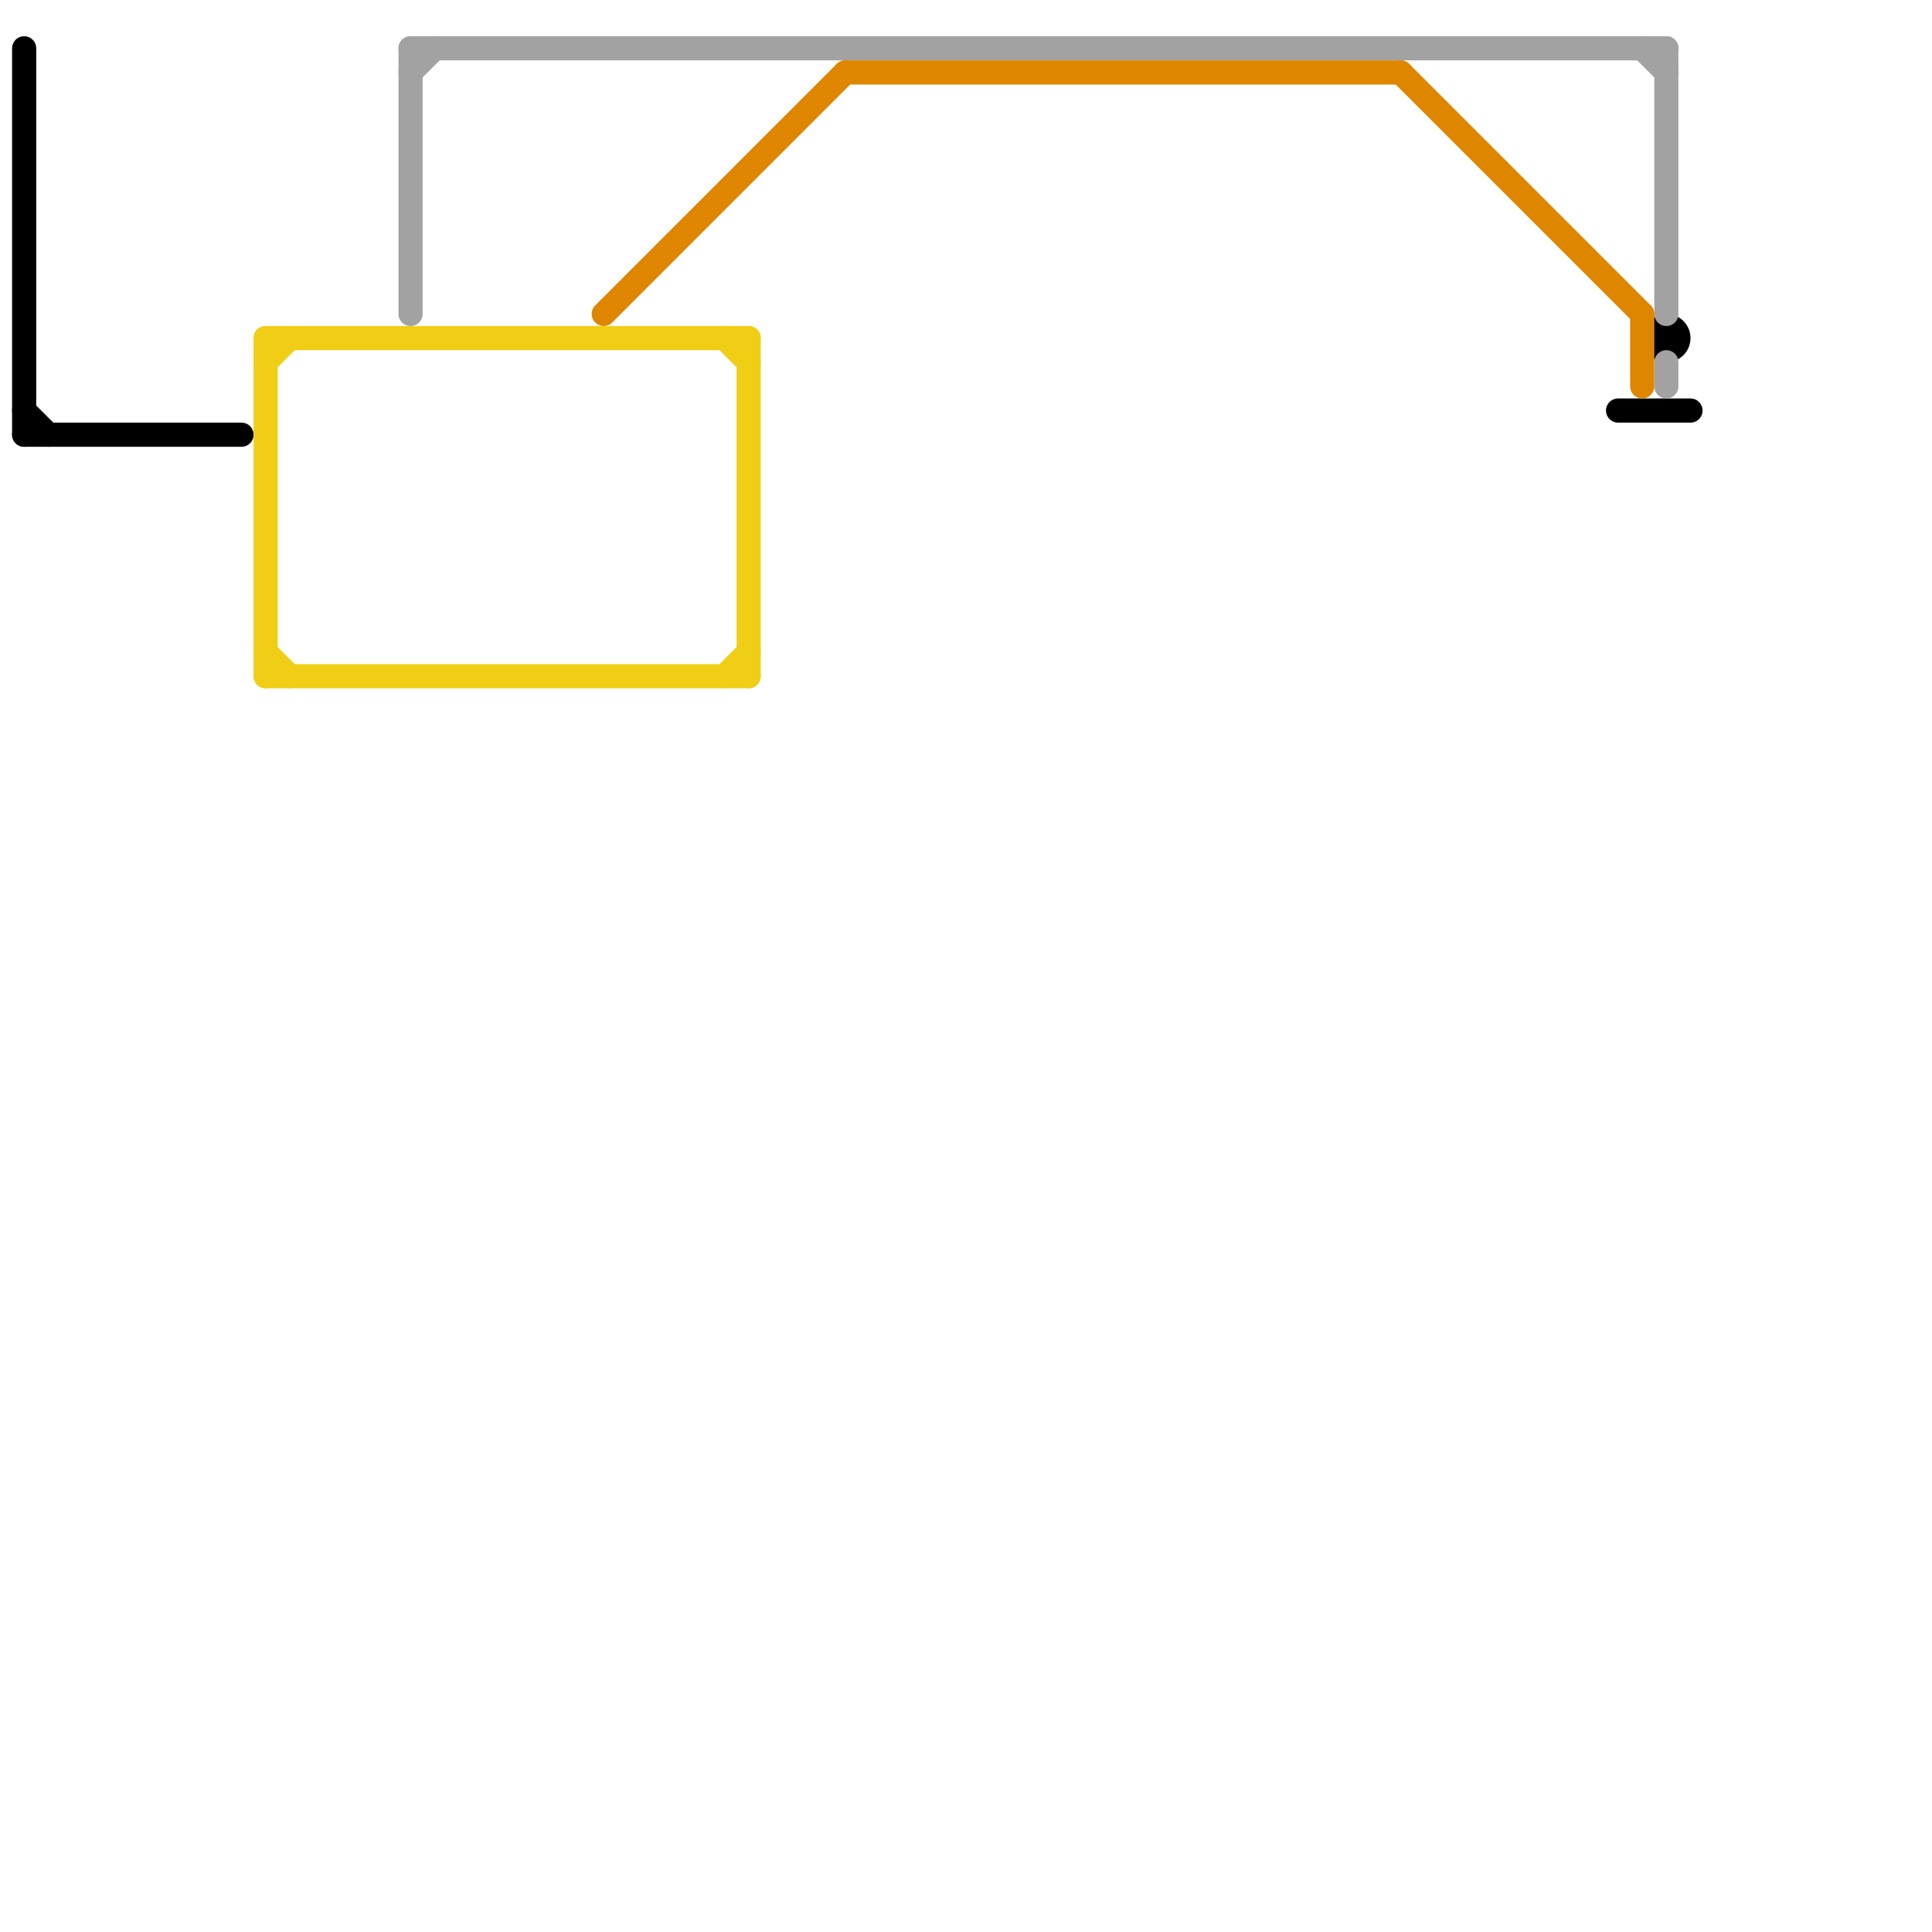 
<svg version="1.1" xmlns="http://www.w3.org/2000/svg" viewBox="0 0 80 80">
<style>text { font: 1px Helvetica; font-weight: 600; white-space: pre; dominant-baseline: central; } line { stroke-width: 1; fill: none; stroke-linecap: round; stroke-linejoin: round; } .c0 { stroke: #000000 } .c1 { stroke: #f0ce15 } .c2 { stroke: #a2a2a2 } .c3 { stroke: #df8600 }</style><defs><g id="wm-xf"><circle r="1.2" fill="#000"/><circle r="0.9" fill="#fff"/><circle r="0.6" fill="#000"/><circle r="0.3" fill="#fff"/></g><g id="wm"><circle r="0.6" fill="#000"/><circle r="0.3" fill="#fff"/></g></defs><line class="c0" x1="1" y1="17" x2="2" y2="18"/><line class="c0" x1="67" y1="17" x2="70" y2="17"/><line class="c0" x1="1" y1="18" x2="10" y2="18"/><line class="c0" x1="1" y1="2" x2="1" y2="18"/><circle cx="69" cy="14" r="1" fill="#000000" /><line class="c1" x1="11" y1="28" x2="31" y2="28"/><line class="c1" x1="30" y1="14" x2="31" y2="15"/><line class="c1" x1="11" y1="27" x2="12" y2="28"/><line class="c1" x1="11" y1="14" x2="11" y2="28"/><line class="c1" x1="30" y1="28" x2="31" y2="27"/><line class="c1" x1="11" y1="14" x2="31" y2="14"/><line class="c1" x1="11" y1="15" x2="12" y2="14"/><line class="c1" x1="31" y1="14" x2="31" y2="28"/><line class="c2" x1="17" y1="2" x2="69" y2="2"/><line class="c2" x1="68" y1="2" x2="69" y2="3"/><line class="c2" x1="17" y1="3" x2="18" y2="2"/><line class="c2" x1="17" y1="2" x2="17" y2="13"/><line class="c2" x1="69" y1="15" x2="69" y2="16"/><line class="c2" x1="69" y1="2" x2="69" y2="13"/><line class="c3" x1="25" y1="13" x2="35" y2="3"/><line class="c3" x1="68" y1="13" x2="68" y2="16"/><line class="c3" x1="35" y1="3" x2="58" y2="3"/><line class="c3" x1="58" y1="3" x2="68" y2="13"/>
</svg>
